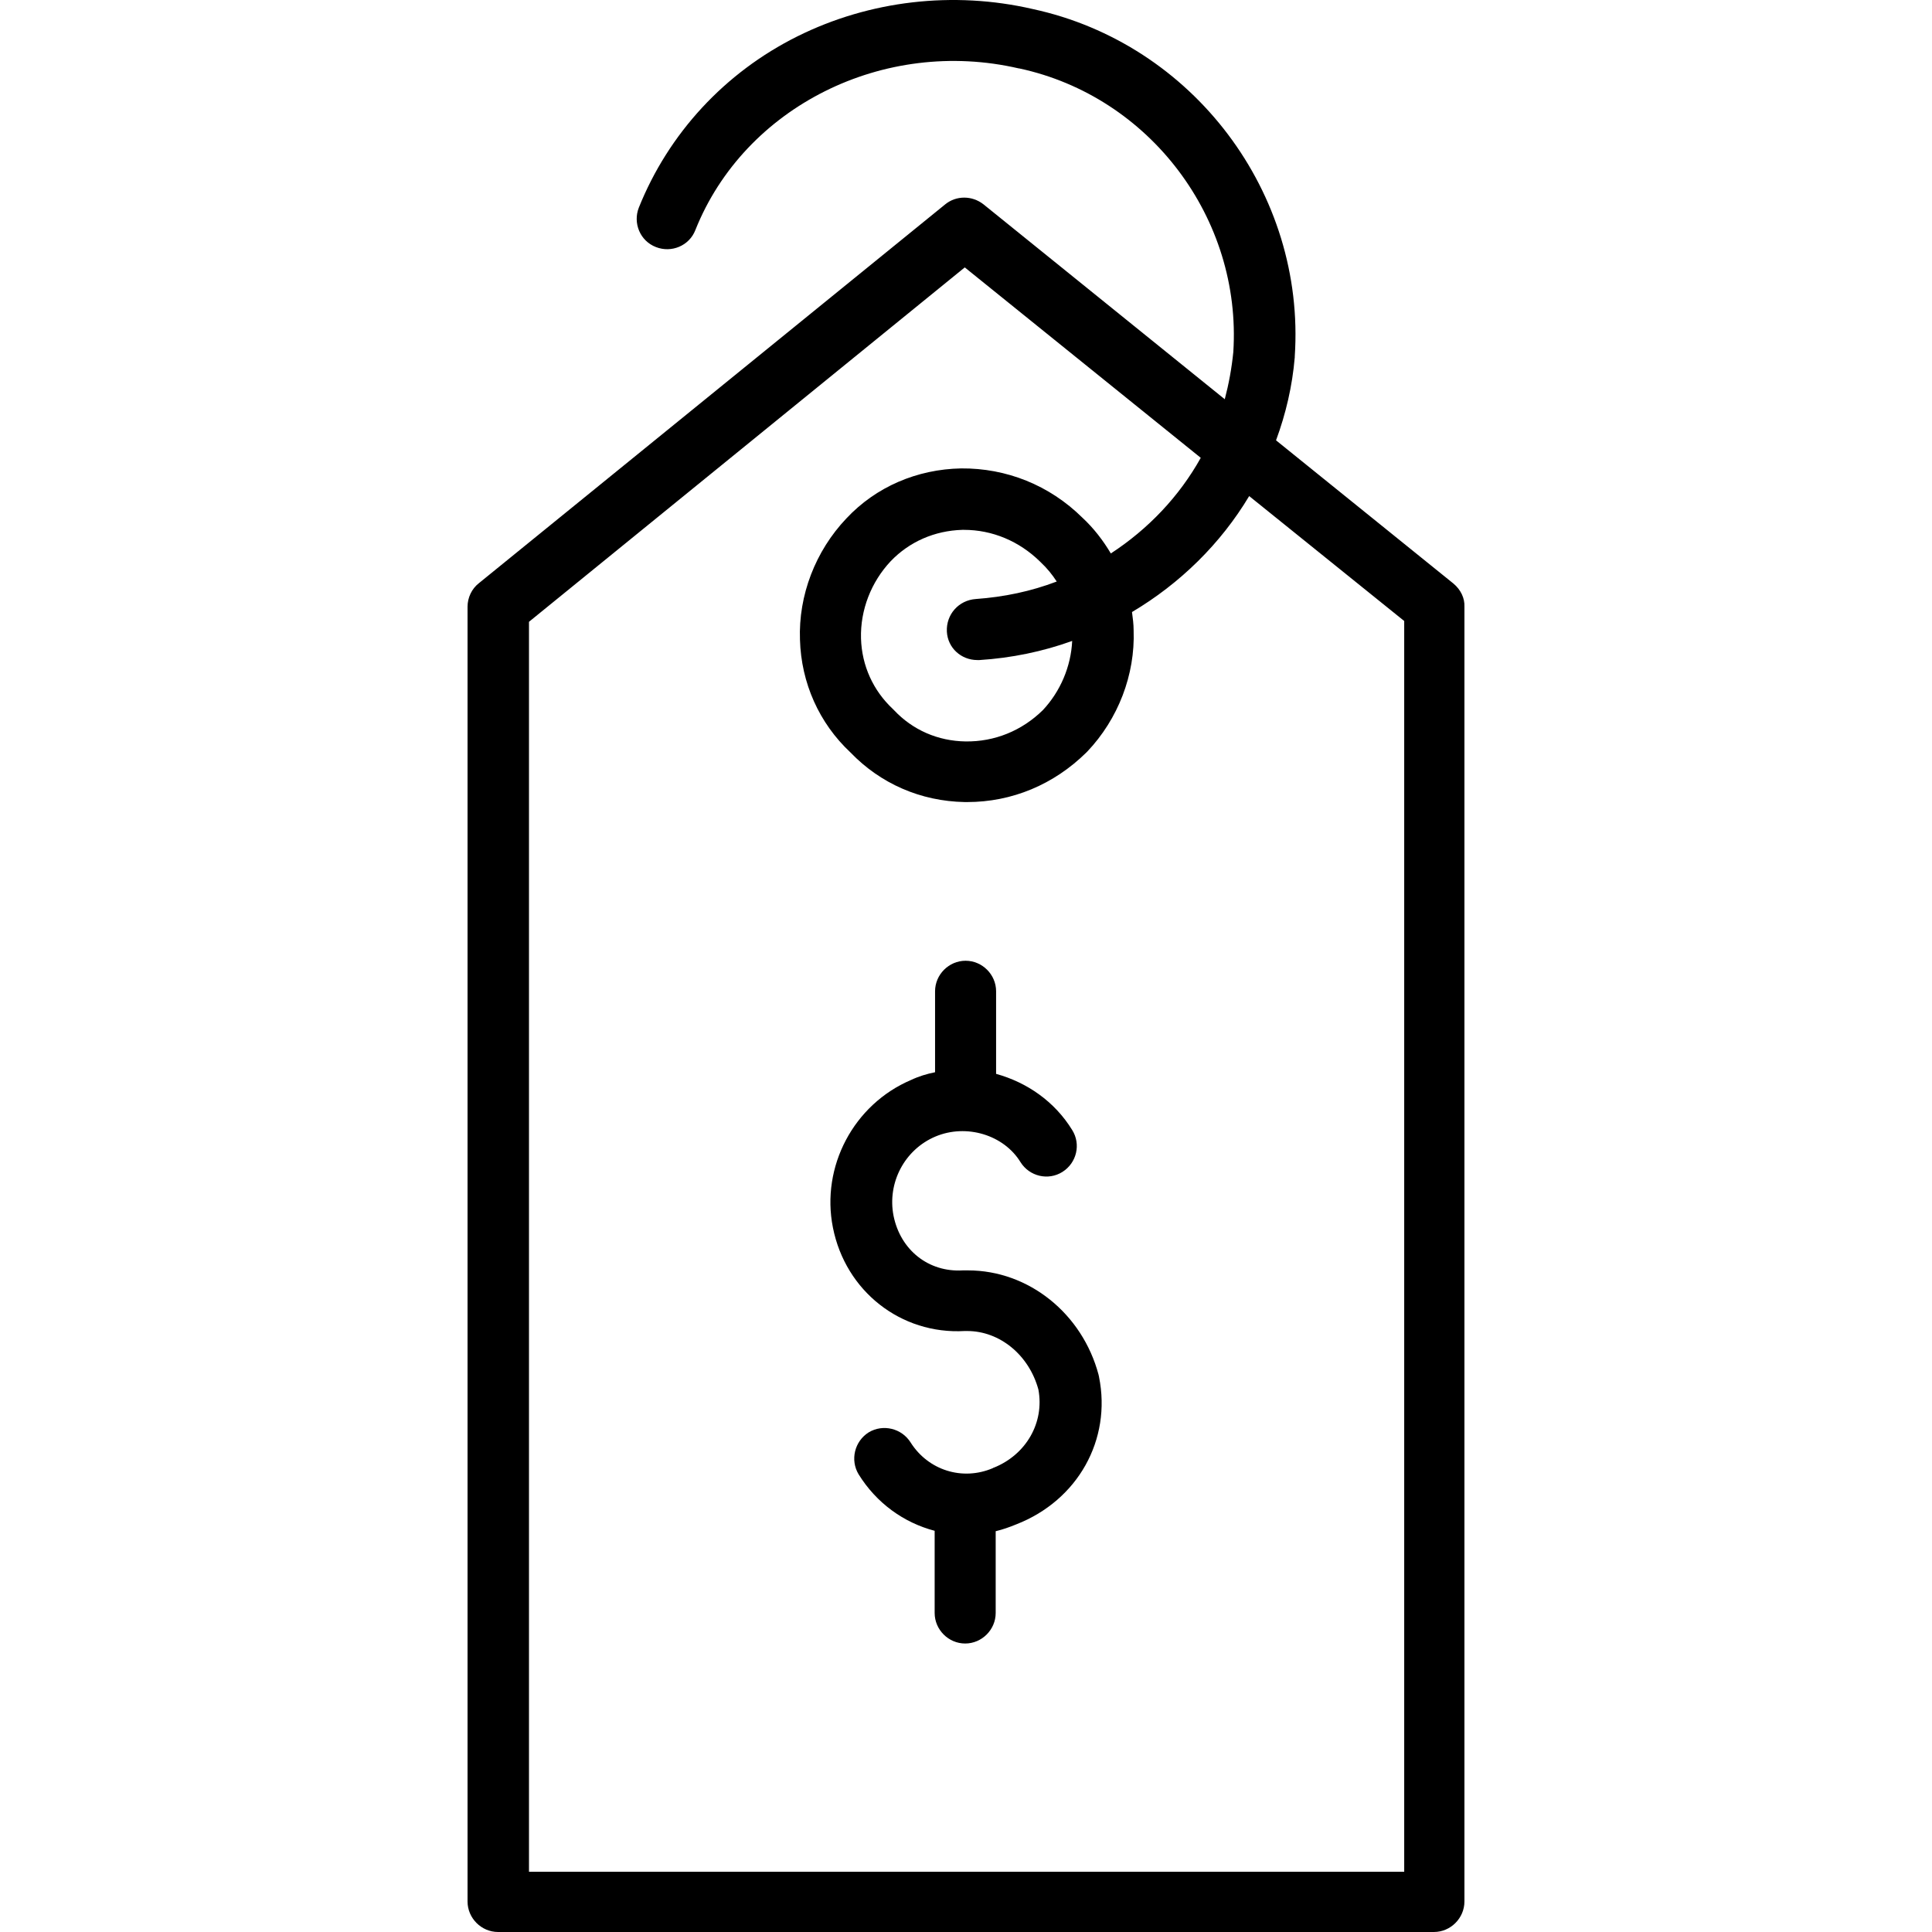 <?xml version="1.0" encoding="iso-8859-1"?>
<!-- Generator: Adobe Illustrator 19.0.0, SVG Export Plug-In . SVG Version: 6.00 Build 0)  -->
<svg version="1.1" id="Layer_1" xmlns="http://www.w3.org/2000/svg" xmlns:xlink="http://www.w3.org/1999/xlink" x="0px" y="0px"
	 viewBox="0 0 474.819 474.819" style="enable-background:new 0 0 474.819 474.819;" xml:space="preserve">
<g transform="translate(0 -540.36)">
	<g>
		<g>
			<path d="M270.106,878.779c0-0.2-0.1-0.3-0.1-0.5c-4-15.1-17.2-25.7-32.1-25.7h-0.8c-0.2,0-0.3,0-0.5,0c-8.4,0.5-15.3-5-17-13.4
				c-1.6-8.1,2.7-16.3,10.3-19.5c7.6-3.2,16.8-0.4,20.9,6.3c2.2,3.5,6.8,4.6,10.3,2.4c3.5-2.2,4.6-6.8,2.4-10.3
				c-4.3-7-11.1-11.7-18.7-13.8v-20.3c0-4.1-3.4-7.5-7.5-7.5c-4.1,0-7.5,3.4-7.5,7.5v19.9c-2,0.4-4,1-5.9,1.9
				c-14.1,6-22.2,21.3-19.2,36.3c3.1,15.6,16.7,26.3,32.4,25.4h0.6c8,0,15.2,5.9,17.5,14.4c1.5,8.1-3,16-11,19.2
				c-0.1,0-0.1,0-0.2,0.1c-7.5,3.2-15.9,0.5-20.2-6.3c-2.2-3.5-6.8-4.6-10.3-2.5c-3.5,2.2-4.6,6.8-2.5,10.3
				c4.4,7.1,11.1,11.9,18.7,13.9v20.2c0,4.1,3.4,7.5,7.5,7.5c4.1,0,7.5-3.4,7.5-7.5v-20.1c1.7-0.4,3.4-1,5.1-1.7
				C264.906,909.079,273.206,894.179,270.106,878.779L270.106,878.779z"/>
			<path d="M357.206,683.779L357.206,683.779l-43.6-35.2c2.4-6.5,4-13.3,4.6-20.4c0-0.1,0-0.1,0-0.2c2.7-40.2-25-76.9-64.4-85.4
				c-19.5-4.5-40.1-2.1-57.8,6.7c-17.9,8.9-31.7,23.9-39,42.1c-1.5,3.8,0.3,8.2,4.2,9.7c3.8,1.5,8.2-0.3,9.7-4.2
				c12.1-30.3,46.3-47.4,79.5-39.7h0.1c32.1,6.9,54.7,36.9,52.6,69.7c-0.4,4-1.1,7.8-2.1,11.6l-59.3-47.9c-2.8-2.2-6.7-2.2-9.4,0
				l-114.6,93.1c-1.8,1.4-2.8,3.6-2.8,5.8v318.2c0,4.1,3.4,7.5,7.5,7.5h230c4.1,0,7.5-3.4,7.5-7.5v-318.2
				C360.006,687.379,359.006,685.279,357.206,683.779z M345.106,1000.379h-0.1h-215v-307.2l107.1-87.1l58,46.8
				c-5.3,9.5-12.9,17.5-22.1,23.5c-1.9-3.2-4.2-6.2-7-8.8c-8.1-8-18.7-12.2-29.8-12.1c-10.8,0.2-20.9,4.5-28.2,12.3
				c-7.6,8-11.8,18.9-11.4,29.8c0.3,10.6,4.7,20.5,12.4,27.7c7.4,7.7,17.3,12,28.1,12.2c0.2,0,0.4,0,0.6,0c11,0,21.3-4.3,29.3-12.2
				c0.1-0.1,0.1-0.1,0.2-0.2c7.6-8,11.8-18.9,11.4-29.8c0-1.5-0.2-3-0.4-4.5c11.8-7,21.8-16.8,28.8-28.5l38.1,30.7V1000.379z
				 M240.206,702.579c0.2,0,0.3,0,0.5,0c7.9-0.5,15.6-2.1,22.8-4.7c-0.3,6.3-2.9,12.4-7.2,17c-5.2,5.1-11.9,7.8-19,7.7
				c-6.8-0.1-13-2.8-17.6-7.7c-0.1-0.1-0.2-0.2-0.3-0.3c-4.8-4.5-7.6-10.6-7.8-17.3c-0.2-7,2.5-13.9,7.3-19
				c4.6-4.8,10.8-7.5,17.6-7.7c0.1,0,0.3,0,0.4,0c7,0,13.6,2.8,18.7,7.8c0.1,0.1,0.1,0.1,0.2,0.2c1.5,1.4,2.8,3,3.9,4.7
				c-6.3,2.4-12.9,3.8-19.9,4.3c-4.2,0.3-7.3,3.8-7.1,8C232.906,699.579,236.206,702.579,240.206,702.579z"/>
		</g>
	</g>
</g>
<g>
</g>
<g>
</g>
<g>
</g>
<g>
</g>
<g>
</g>
<g>
</g>
<g>
</g>
<g>
</g>
<g>
</g>
<g>
</g>
<g>
</g>
<g>
</g>
<g>
</g>
<g>
</g>
<g>
</g>
</svg>
